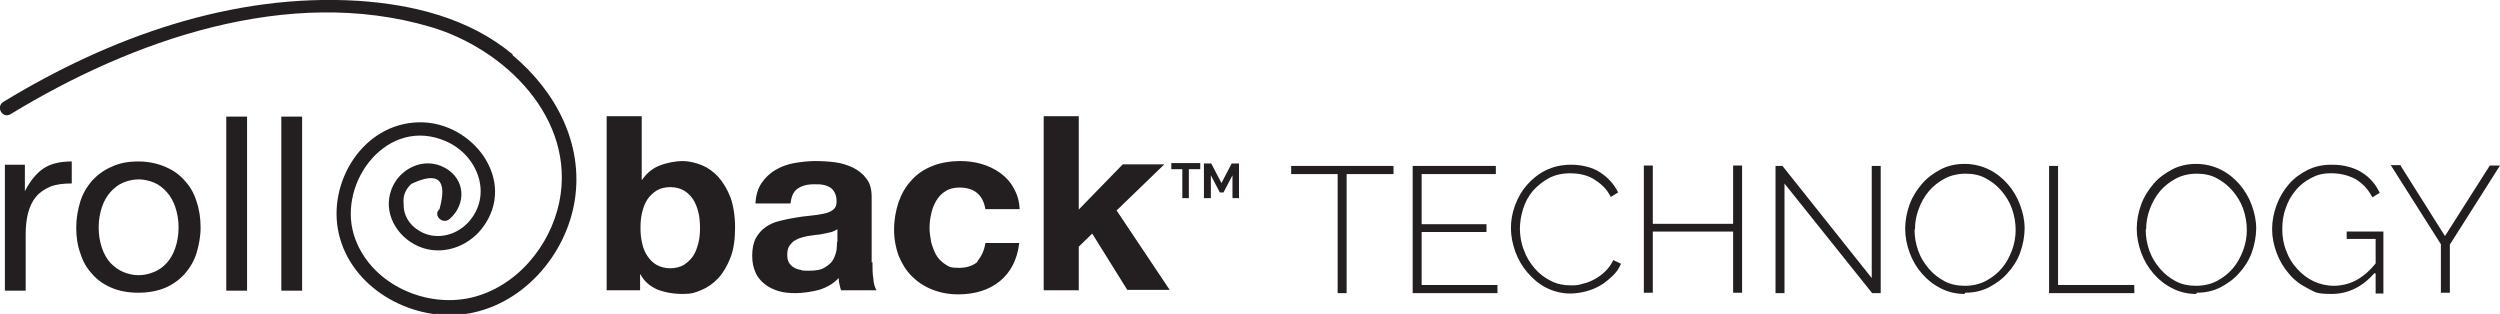 <?xml version="1.0" encoding="UTF-8"?>
<svg id="Calque_1" data-name="Calque 1" xmlns="http://www.w3.org/2000/svg" version="1.1" viewBox="0 0 613.2 77">
  <defs>
    <style>
      .cls-1 {
        fill: #231f20;
        stroke-width: 0px;
      }
    </style>
  </defs>
  <g>
    <g>
      <path class="cls-1" d="M294.3,41.5h-2.7v7.1h-1.6v-7.1h-2.7v-1.5h7.1v1.5Z"/>
      <path class="cls-1" d="M302.3,48.6v-5.6l-2.2,4.2h-.9l-2.2-4.2v5.6h-1.7v-8.5h1.8l2.5,4.8,2.5-4.8h1.8v8.5h-1.7Z"/>
    </g>
    <g>
      <path class="cls-1" d="M341.7,42.7h-11.4v29.2h-2.2v-29.2h-11.4v-2h25.1v2Z"/>
      <path class="cls-1" d="M367.3,69.9v2h-20.8v-31.2h20.4v2h-18.2v12.3h15.9v1.9h-15.9v13h18.6Z"/>
      <path class="cls-1" d="M370.6,56c0-1.9.3-3.7,1-5.6.7-1.9,1.6-3.5,2.9-5,1.3-1.5,2.8-2.7,4.6-3.6,1.8-.9,3.9-1.4,6.3-1.4s5.2.6,7.1,1.9c2,1.3,3.4,2.9,4.4,4.9l-1.8,1.1c-.6-1.1-1.2-2-2-2.7-.7-.7-1.6-1.3-2.4-1.8-.9-.5-1.8-.8-2.7-1-.9-.2-1.9-.3-2.8-.3-2,0-3.8.4-5.3,1.2-1.5.8-2.8,1.9-3.9,3.1-1.1,1.3-1.9,2.8-2.4,4.4-.5,1.6-.8,3.3-.8,4.9s.3,3.6,1,5.3c.6,1.7,1.5,3.1,2.6,4.4,1.1,1.3,2.4,2.3,4,3.1,1.5.8,3.2,1.1,4.9,1.1s1.9-.1,2.9-.4c1-.2,2-.6,2.9-1.1.9-.5,1.8-1.1,2.6-1.9.8-.8,1.5-1.7,2-2.8l1.9.9c-.5,1.2-1.2,2.2-2.2,3.1s-1.9,1.7-3,2.3-2.3,1.1-3.5,1.4c-1.2.3-2.5.5-3.7.5-2.1,0-4.1-.5-5.9-1.4-1.8-.9-3.3-2.2-4.6-3.7-1.3-1.5-2.3-3.2-3-5.1-.7-1.9-1.1-3.9-1.1-5.9Z"/>
      <path class="cls-1" d="M427.3,40.6v31.2h-2.2v-15h-19.7v15h-2.2v-31.2h2.2v14.3h19.7v-14.3h2.2Z"/>
      <path class="cls-1" d="M437.7,44.9v27h-2.2v-31.2h1.7l21.9,27.5v-27.5h2.2v31.2h-2.1l-21.6-27Z"/>
      <path class="cls-1" d="M481.9,72.1c-2.2,0-4.2-.5-5.9-1.4-1.8-.9-3.3-2.1-4.6-3.6-1.3-1.5-2.3-3.2-3-5.1-.7-1.9-1.1-3.9-1.1-5.9s.4-4.1,1.1-6c.7-1.9,1.8-3.6,3.1-5.1,1.3-1.5,2.9-2.6,4.6-3.5,1.8-.9,3.7-1.3,5.8-1.3s4.2.5,6,1.4c1.8.9,3.3,2.1,4.6,3.6,1.3,1.5,2.3,3.2,3,5.1.7,1.9,1.1,3.8,1.1,5.7s-.4,4.1-1.1,6-1.8,3.6-3.1,5c-1.3,1.5-2.9,2.6-4.6,3.5-1.8.9-3.7,1.3-5.8,1.3ZM469.6,56.3c0,1.8.3,3.5.9,5.2.6,1.7,1.5,3.1,2.6,4.4,1.1,1.3,2.4,2.3,3.9,3.1,1.5.8,3.2,1.1,5,1.1s3.6-.4,5.1-1.2c1.5-.8,2.8-1.8,3.9-3.1,1.1-1.3,1.9-2.8,2.5-4.4.6-1.6.9-3.3.9-5s-.3-3.5-.9-5.2c-.6-1.7-1.5-3.1-2.6-4.4-1.1-1.3-2.4-2.3-3.9-3.1-1.5-.8-3.1-1.1-4.9-1.1s-3.6.4-5.1,1.2c-1.5.8-2.8,1.8-3.9,3.1-1.1,1.3-1.9,2.8-2.5,4.4-.6,1.6-.9,3.3-.9,5Z"/>
      <path class="cls-1" d="M502.6,71.9v-31.2h2.2v29.2h18.7v2h-20.9Z"/>
      <path class="cls-1" d="M538.7,72.1c-2.2,0-4.2-.5-5.9-1.4-1.8-.9-3.3-2.1-4.6-3.6-1.3-1.5-2.3-3.2-3-5.1-.7-1.9-1.1-3.9-1.1-5.9s.4-4.1,1.1-6c.7-1.9,1.8-3.6,3.1-5.1,1.3-1.5,2.9-2.6,4.6-3.5,1.8-.9,3.7-1.3,5.8-1.3s4.2.5,6,1.4c1.8.9,3.3,2.1,4.6,3.6,1.3,1.5,2.3,3.2,3,5.1.7,1.9,1.1,3.8,1.1,5.7s-.4,4.1-1.1,6-1.8,3.6-3.1,5c-1.3,1.5-2.9,2.6-4.6,3.5-1.8.9-3.7,1.3-5.8,1.3ZM526.3,56.3c0,1.8.3,3.5.9,5.2.6,1.7,1.5,3.1,2.6,4.4,1.1,1.3,2.4,2.3,3.9,3.1,1.5.8,3.2,1.1,5,1.1s3.6-.4,5.1-1.2,2.8-1.8,3.9-3.1c1.1-1.3,1.9-2.8,2.5-4.4.6-1.6.9-3.3.9-5s-.3-3.5-.9-5.2c-.6-1.7-1.5-3.1-2.6-4.4-1.1-1.3-2.4-2.3-3.9-3.1-1.5-.8-3.1-1.1-4.9-1.1s-3.6.4-5.1,1.2c-1.5.8-2.8,1.8-3.9,3.1-1.1,1.3-1.9,2.8-2.5,4.4-.6,1.6-.9,3.3-.9,5Z"/>
      <path class="cls-1" d="M582.4,67c-3,3.4-6.5,5.1-10.5,5.1s-4.1-.5-5.9-1.4c-1.8-.9-3.4-2.1-4.6-3.6-1.3-1.5-2.3-3.2-3-5.1-.7-1.9-1.1-3.8-1.1-5.8s.4-4,1.1-5.9c.7-1.9,1.7-3.6,3-5.1,1.3-1.5,2.8-2.6,4.6-3.5,1.8-.9,3.7-1.3,5.8-1.3s3,.2,4.2.5c1.2.3,2.4.8,3.3,1.4,1,.6,1.8,1.3,2.6,2.2s1.3,1.8,1.8,2.8l-1.8,1.1c-1.1-2.1-2.5-3.5-4.2-4.5-1.7-.9-3.7-1.4-5.9-1.4s-3.5.4-5,1.2-2.8,1.8-3.8,3.1c-1.1,1.3-1.9,2.8-2.4,4.4-.6,1.6-.8,3.3-.8,5.1s.3,3.6,1,5.3c.6,1.7,1.5,3.1,2.7,4.4s2.5,2.3,4,3c1.5.7,3.2,1.1,4.9,1.1s3.7-.4,5.4-1.3,3.4-2.3,4.9-4.2v-6h-7.1v-1.8h9v15.2h-1.9v-4.9Z"/>
      <path class="cls-1" d="M588.8,40.6l10.9,17.3,11-17.3h2.5l-12.3,19.4v11.8h-2.2v-11.9l-12.3-19.4h2.5Z"/>
    </g>
  </g>
  <path class="cls-1" d="M125.7,13.3C115.1,4.5,101.4,1.1,87.8.2,57-1.7,26.9,9.1.8,25c-1.9,1.2-.2,4.2,1.8,3C32.3,9.9,70.7-3.7,105.6,6.6c18.3,5.4,35.7,22.5,31.6,42.9-2.2,10.8-10.5,20.9-21.6,23.5-11.6,2.7-25.2-3.7-28.8-15.4-4-13.1,8.4-29.3,22.7-22.9,7.7,3.4,11.5,13.2,5.3,19.9-3.1,3.3-8.1,4.4-12,2-2.5-1.5-3.9-3.9-3.8-6.7-.2-1.8.4-3.4,1.9-4.8,6.6-3.1,8.9-1.1,6.9,6.2-1.7,1.5.8,3.9,2.5,2.4,4.1-3.6,3.9-9.7-1.1-12.5-5.1-2.9-11.3.1-13.2,5.3-2.1,5.6,1.2,11.5,6.6,13.9,5.7,2.5,12.2.2,15.8-4.6,8.6-11.5-2.5-26.1-15.7-25.8-13.7.3-22.5,14.8-19.6,27.3,3,13.2,17.4,21.4,30.5,19.8,14.3-1.8,25.3-14.4,27.4-28.1,2.1-13.8-4.7-26.6-15.2-35.4ZM6.2,46.9h-.1v-6.5H1.2v30.9h5.1v-13.8c0-2,.2-3.8.6-5.3.4-1.5,1-2.8,1.9-3.9.9-1.1,2.1-1.9,3.5-2.5,1.5-.6,3.2-.8,5.3-.8v-5.4c-2.8,0-5.1.5-6.9,1.7-1.8,1.2-3.3,3.1-4.6,5.6ZM45.3,44.3c-1.3-1.5-2.9-2.6-4.8-3.4-1.9-.8-4.1-1.3-6.6-1.3s-4.6.4-6.5,1.3c-1.9.8-3.5,2-4.8,3.4-1.3,1.5-2.3,3.2-2.9,5.1-.6,2-1,4.1-1,6.4s.3,4.4,1,6.3c.6,2,1.6,3.7,2.9,5.1,1.3,1.5,2.9,2.6,4.8,3.4,1.9.8,4.1,1.2,6.5,1.2s4.7-.4,6.6-1.2c1.9-.8,3.5-2,4.8-3.4,1.3-1.5,2.3-3.2,2.9-5.1.6-2,1-4.1,1-6.3s-.3-4.4-1-6.4c-.6-2-1.6-3.7-2.9-5.1ZM43,60.8c-.5,1.5-1.2,2.7-2.1,3.7-.9,1-1.9,1.7-3.1,2.2-1.2.5-2.5.8-3.8.8s-2.6-.3-3.8-.8c-1.2-.5-2.2-1.3-3.1-2.2-.9-1-1.6-2.2-2.1-3.7-.5-1.5-.8-3.1-.8-5s.3-3.5.8-5c.5-1.5,1.2-2.7,2.1-3.7.9-1,1.9-1.8,3.1-2.3,1.2-.5,2.5-.8,3.8-.8s2.6.3,3.8.8c1.2.5,2.2,1.3,3.1,2.3.9,1,1.6,2.2,2.1,3.7.5,1.5.8,3.1.8,5s-.3,3.5-.8,5ZM55.5,71.3h5.1V28.6h-5.1v42.7ZM69,71.3h5.1V28.6h-5.1v42.7ZM176.2,43.4c-1.2-1.3-2.6-2.3-4.1-2.9-1.5-.6-3.1-1-4.7-1s-3.8.4-5.6,1.1c-1.8.7-3.2,1.9-4.3,3.5h-.1v-15.6h-8.6v42.7h8.2v-3.9h.1c.9,1.7,2.3,2.9,4.1,3.7,1.8.7,3.9,1.1,6.2,1.1s3.1-.3,4.7-1c1.5-.6,2.9-1.6,4.1-2.9,1.2-1.3,2.2-3,3-5.1.8-2.1,1.1-4.5,1.1-7.3s-.4-5.3-1.1-7.3c-.8-2.1-1.8-3.7-3-5.1ZM171.3,59.6c-.3,1.2-.7,2.3-1.3,3.2-.6.9-1.4,1.6-2.3,2.2-.9.5-2,.8-3.3.8s-2.3-.3-3.3-.8c-.9-.5-1.7-1.3-2.3-2.2-.6-.9-1.1-2-1.3-3.2-.3-1.2-.4-2.4-.4-3.7s.1-2.6.4-3.8c.3-1.2.7-2.3,1.3-3.2.6-.9,1.4-1.6,2.3-2.2.9-.5,2-.8,3.3-.8s2.4.3,3.3.8c.9.5,1.7,1.3,2.3,2.2.6.9,1,2,1.3,3.2.3,1.2.4,2.5.4,3.8s-.1,2.5-.4,3.7ZM213.8,64.4v-16.1c0-1.9-.4-3.4-1.3-4.5-.8-1.1-1.9-2-3.3-2.7-1.3-.6-2.8-1.1-4.4-1.3-1.6-.2-3.2-.3-4.8-.3s-3.5.2-5.2.5c-1.7.3-3.3.9-4.6,1.7-1.4.8-2.5,1.9-3.4,3.2-.9,1.3-1.4,3-1.5,5h8.6c.2-1.7.7-2.9,1.7-3.6,1-.7,2.3-1.1,4-1.1s1.5,0,2.1.1c.7.1,1.2.3,1.8.6.5.3.9.7,1.2,1.3.3.5.5,1.3.5,2.2,0,.9-.2,1.5-.8,2-.6.5-1.3.8-2.3,1-1,.2-2.1.4-3.3.5-1.3.1-2.5.3-3.8.5-1.3.2-2.6.5-3.8.8-1.3.3-2.4.8-3.4,1.5-1,.7-1.8,1.6-2.4,2.7-.6,1.1-.9,2.6-.9,4.3s.3,3,.8,4.1c.5,1.2,1.3,2.1,2.3,2.9,1,.8,2.1,1.3,3.4,1.7,1.3.4,2.7.5,4.2.5s3.8-.3,5.7-.8c1.9-.6,3.5-1.5,4.8-2.9,0,.5.1,1,.2,1.5.1.5.2,1,.4,1.5h8.7c-.4-.6-.7-1.6-.8-2.9-.2-1.3-.2-2.6-.2-4ZM205.3,59.3c0,.5,0,1.1-.1,1.9-.1.8-.4,1.6-.8,2.4-.4.8-1.1,1.4-2.1,2-.9.6-2.2.8-3.9.8s-1.4,0-2-.2c-.6-.1-1.2-.3-1.7-.6-.5-.3-.9-.7-1.2-1.2-.3-.5-.4-1.2-.4-1.9s.1-1.5.4-2,.7-.9,1.1-1.3c.5-.3,1-.6,1.6-.8.6-.2,1.3-.4,1.9-.5.7-.1,1.4-.2,2.1-.3.7,0,1.3-.2,2-.3.6-.1,1.2-.3,1.8-.4.5-.2,1-.4,1.4-.7v3.2ZM240,64c-1.1,1.1-2.7,1.7-4.8,1.7s-2.5-.3-3.4-.9c-.9-.6-1.7-1.4-2.2-2.3-.5-.9-.9-2-1.2-3.1-.2-1.2-.4-2.3-.4-3.4s.1-2.3.4-3.5c.2-1.2.7-2.3,1.2-3.2.6-1,1.3-1.8,2.3-2.4.9-.6,2.1-.9,3.4-.9,3.7,0,5.8,1.8,6.4,5.3h8.4c-.1-2-.6-3.7-1.5-5.2-.8-1.5-1.9-2.7-3.3-3.7-1.4-1-2.9-1.7-4.6-2.2-1.7-.5-3.5-.7-5.4-.7s-4.8.4-6.8,1.3c-2,.8-3.7,2-5,3.5-1.4,1.5-2.4,3.3-3.1,5.3-.7,2.1-1.1,4.3-1.1,6.7s.4,4.4,1.1,6.4c.8,1.9,1.8,3.6,3.2,5,1.4,1.4,3,2.5,5,3.3,2,.8,4.1,1.2,6.4,1.2,4.2,0,7.6-1.1,10.2-3.2,2.7-2.2,4.3-5.3,4.8-9.4h-8.3c-.3,1.9-1,3.4-2.1,4.6ZM273.8,51.7l11.8-11.4h-10.2l-10.8,11.1v-22.9h-8.6v42.7h8.6v-10.7l3.3-3.2,8.6,13.8h10.4l-13.1-19.6Z"/>
</svg>